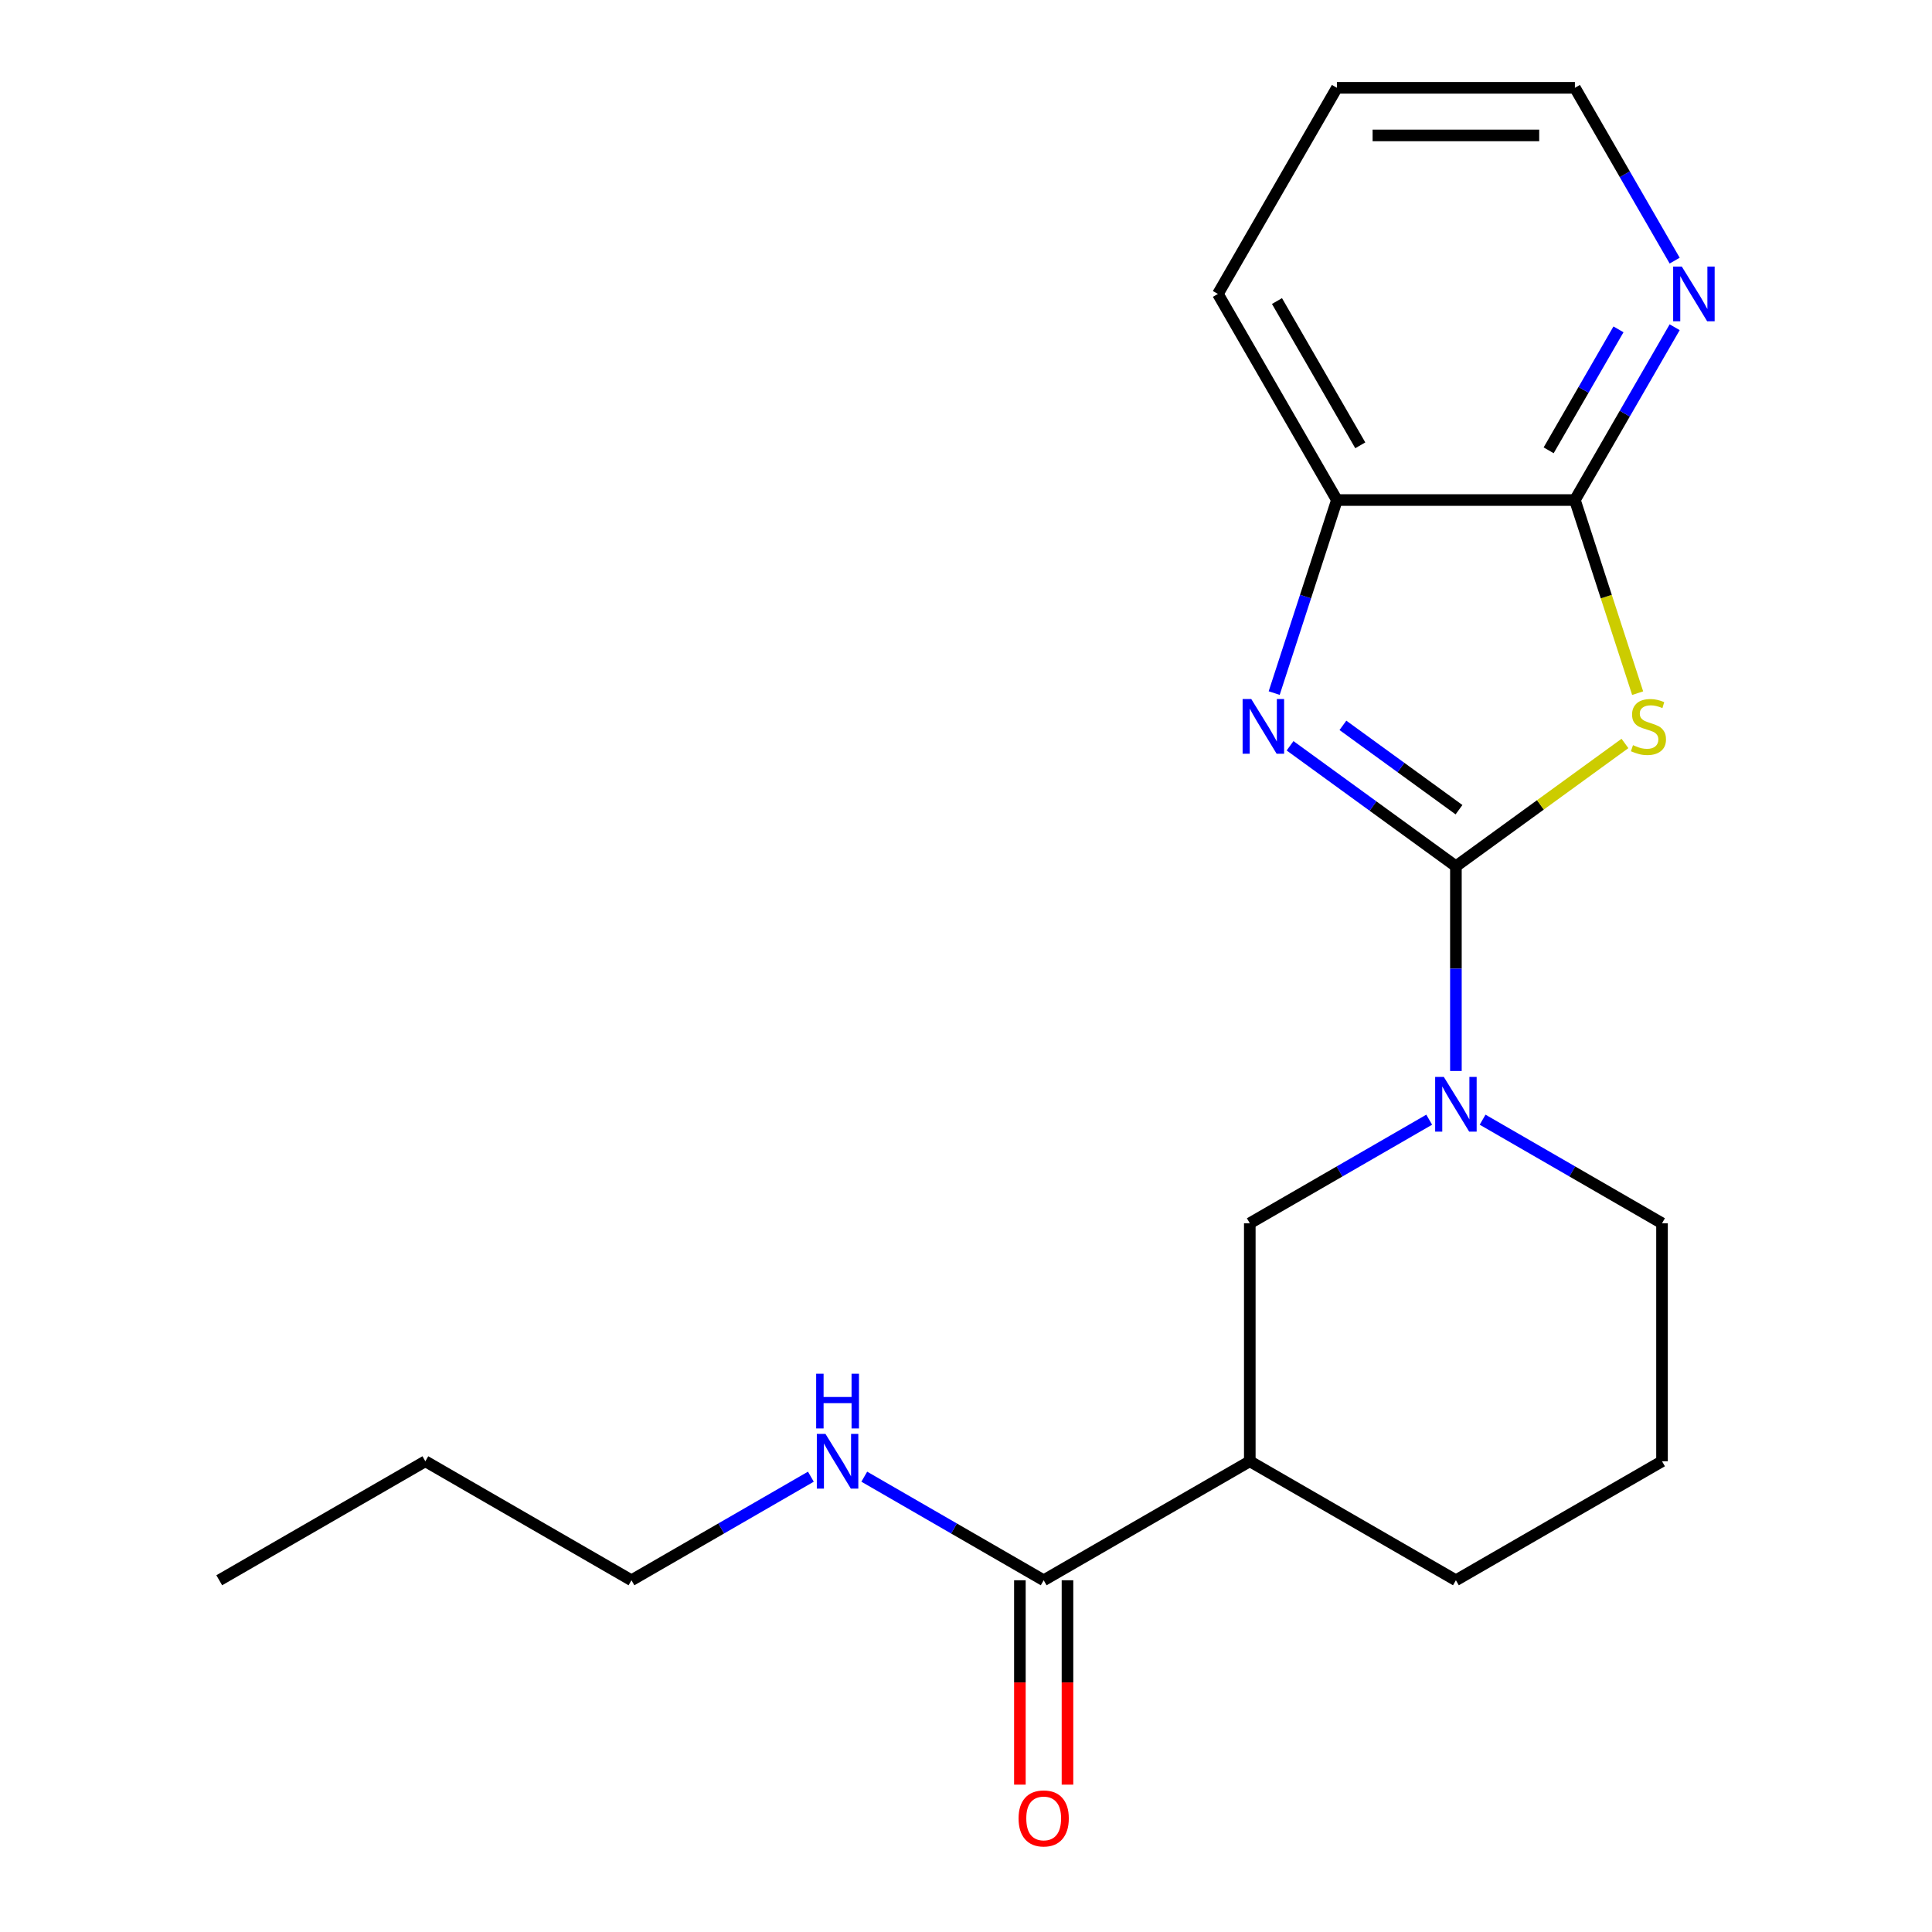 <?xml version='1.0' encoding='iso-8859-1'?>
<svg version='1.1' baseProfile='full'
              xmlns='http://www.w3.org/2000/svg'
                      xmlns:rdkit='http://www.rdkit.org/xml'
                      xmlns:xlink='http://www.w3.org/1999/xlink'
                  xml:space='preserve'
width='1000px' height='1000px' viewBox='0 0 1000 1000'>
<!-- END OF HEADER -->
<rect style='opacity:1.0;fill:#FFFFFF;stroke:none' width='1000' height='1000' x='0' y='0'> </rect>
<path class='bond-0' d='M 753.574,448.384 L 797.324,416.598' style='fill:none;fill-rule:evenodd;stroke:#000000;stroke-width:6px;stroke-linecap:butt;stroke-linejoin:miter;stroke-opacity:1' />
<path class='bond-0' d='M 797.324,416.598 L 841.074,384.812' style='fill:none;fill-rule:evenodd;stroke:#CCCC00;stroke-width:6px;stroke-linecap:butt;stroke-linejoin:miter;stroke-opacity:1' />
<path class='bond-1' d='M 753.574,448.384 L 710.654,417.201' style='fill:none;fill-rule:evenodd;stroke:#000000;stroke-width:6px;stroke-linecap:butt;stroke-linejoin:miter;stroke-opacity:1' />
<path class='bond-1' d='M 710.654,417.201 L 667.734,386.018' style='fill:none;fill-rule:evenodd;stroke:#0000FF;stroke-width:6px;stroke-linecap:butt;stroke-linejoin:miter;stroke-opacity:1' />
<path class='bond-1' d='M 755.179,419.097 L 725.135,397.269' style='fill:none;fill-rule:evenodd;stroke:#000000;stroke-width:6px;stroke-linecap:butt;stroke-linejoin:miter;stroke-opacity:1' />
<path class='bond-1' d='M 725.135,397.269 L 695.091,375.441' style='fill:none;fill-rule:evenodd;stroke:#0000FF;stroke-width:6px;stroke-linecap:butt;stroke-linejoin:miter;stroke-opacity:1' />
<path class='bond-2' d='M 753.574,448.384 L 753.574,501.358' style='fill:none;fill-rule:evenodd;stroke:#000000;stroke-width:6px;stroke-linecap:butt;stroke-linejoin:miter;stroke-opacity:1' />
<path class='bond-2' d='M 753.574,501.358 L 753.574,554.331' style='fill:none;fill-rule:evenodd;stroke:#0000FF;stroke-width:6px;stroke-linecap:butt;stroke-linejoin:miter;stroke-opacity:1' />
<path class='bond-3' d='M 847.645,358.777 L 831.406,308.799' style='fill:none;fill-rule:evenodd;stroke:#CCCC00;stroke-width:6px;stroke-linecap:butt;stroke-linejoin:miter;stroke-opacity:1' />
<path class='bond-3' d='M 831.406,308.799 L 815.167,258.82' style='fill:none;fill-rule:evenodd;stroke:#000000;stroke-width:6px;stroke-linecap:butt;stroke-linejoin:miter;stroke-opacity:1' />
<path class='bond-5' d='M 659.515,358.737 L 675.748,308.779' style='fill:none;fill-rule:evenodd;stroke:#0000FF;stroke-width:6px;stroke-linecap:butt;stroke-linejoin:miter;stroke-opacity:1' />
<path class='bond-5' d='M 675.748,308.779 L 691.981,258.82' style='fill:none;fill-rule:evenodd;stroke:#000000;stroke-width:6px;stroke-linecap:butt;stroke-linejoin:miter;stroke-opacity:1' />
<path class='bond-7' d='M 739.754,579.55 L 693.323,606.357' style='fill:none;fill-rule:evenodd;stroke:#0000FF;stroke-width:6px;stroke-linecap:butt;stroke-linejoin:miter;stroke-opacity:1' />
<path class='bond-7' d='M 693.323,606.357 L 646.891,633.164' style='fill:none;fill-rule:evenodd;stroke:#000000;stroke-width:6px;stroke-linecap:butt;stroke-linejoin:miter;stroke-opacity:1' />
<path class='bond-11' d='M 767.393,579.55 L 813.825,606.357' style='fill:none;fill-rule:evenodd;stroke:#0000FF;stroke-width:6px;stroke-linecap:butt;stroke-linejoin:miter;stroke-opacity:1' />
<path class='bond-11' d='M 813.825,606.357 L 860.256,633.164' style='fill:none;fill-rule:evenodd;stroke:#000000;stroke-width:6px;stroke-linecap:butt;stroke-linejoin:miter;stroke-opacity:1' />
<path class='bond-8' d='M 815.167,258.82 L 840.987,214.098' style='fill:none;fill-rule:evenodd;stroke:#000000;stroke-width:6px;stroke-linecap:butt;stroke-linejoin:miter;stroke-opacity:1' />
<path class='bond-8' d='M 840.987,214.098 L 866.807,169.377' style='fill:none;fill-rule:evenodd;stroke:#0000FF;stroke-width:6px;stroke-linecap:butt;stroke-linejoin:miter;stroke-opacity:1' />
<path class='bond-8' d='M 801.577,233.085 L 819.651,201.78' style='fill:none;fill-rule:evenodd;stroke:#000000;stroke-width:6px;stroke-linecap:butt;stroke-linejoin:miter;stroke-opacity:1' />
<path class='bond-8' d='M 819.651,201.78 L 837.724,170.475' style='fill:none;fill-rule:evenodd;stroke:#0000FF;stroke-width:6px;stroke-linecap:butt;stroke-linejoin:miter;stroke-opacity:1' />
<path class='bond-20' d='M 815.167,258.82 L 691.981,258.82' style='fill:none;fill-rule:evenodd;stroke:#000000;stroke-width:6px;stroke-linecap:butt;stroke-linejoin:miter;stroke-opacity:1' />
<path class='bond-4' d='M 646.891,756.35 L 646.891,633.164' style='fill:none;fill-rule:evenodd;stroke:#000000;stroke-width:6px;stroke-linecap:butt;stroke-linejoin:miter;stroke-opacity:1' />
<path class='bond-6' d='M 646.891,756.35 L 540.209,817.944' style='fill:none;fill-rule:evenodd;stroke:#000000;stroke-width:6px;stroke-linecap:butt;stroke-linejoin:miter;stroke-opacity:1' />
<path class='bond-21' d='M 646.891,756.35 L 753.574,817.944' style='fill:none;fill-rule:evenodd;stroke:#000000;stroke-width:6px;stroke-linecap:butt;stroke-linejoin:miter;stroke-opacity:1' />
<path class='bond-14' d='M 691.981,258.82 L 630.387,152.137' style='fill:none;fill-rule:evenodd;stroke:#000000;stroke-width:6px;stroke-linecap:butt;stroke-linejoin:miter;stroke-opacity:1' />
<path class='bond-14' d='M 704.078,230.499 L 660.963,155.821' style='fill:none;fill-rule:evenodd;stroke:#000000;stroke-width:6px;stroke-linecap:butt;stroke-linejoin:miter;stroke-opacity:1' />
<path class='bond-9' d='M 527.89,817.944 L 527.89,870.837' style='fill:none;fill-rule:evenodd;stroke:#000000;stroke-width:6px;stroke-linecap:butt;stroke-linejoin:miter;stroke-opacity:1' />
<path class='bond-9' d='M 527.89,870.837 L 527.89,923.73' style='fill:none;fill-rule:evenodd;stroke:#FF0000;stroke-width:6px;stroke-linecap:butt;stroke-linejoin:miter;stroke-opacity:1' />
<path class='bond-9' d='M 552.527,817.944 L 552.527,870.837' style='fill:none;fill-rule:evenodd;stroke:#000000;stroke-width:6px;stroke-linecap:butt;stroke-linejoin:miter;stroke-opacity:1' />
<path class='bond-9' d='M 552.527,870.837 L 552.527,923.73' style='fill:none;fill-rule:evenodd;stroke:#FF0000;stroke-width:6px;stroke-linecap:butt;stroke-linejoin:miter;stroke-opacity:1' />
<path class='bond-10' d='M 540.209,817.944 L 493.777,791.136' style='fill:none;fill-rule:evenodd;stroke:#000000;stroke-width:6px;stroke-linecap:butt;stroke-linejoin:miter;stroke-opacity:1' />
<path class='bond-10' d='M 493.777,791.136 L 447.346,764.329' style='fill:none;fill-rule:evenodd;stroke:#0000FF;stroke-width:6px;stroke-linecap:butt;stroke-linejoin:miter;stroke-opacity:1' />
<path class='bond-15' d='M 866.807,134.897 L 840.987,90.176' style='fill:none;fill-rule:evenodd;stroke:#0000FF;stroke-width:6px;stroke-linecap:butt;stroke-linejoin:miter;stroke-opacity:1' />
<path class='bond-15' d='M 840.987,90.176 L 815.167,45.455' style='fill:none;fill-rule:evenodd;stroke:#000000;stroke-width:6px;stroke-linecap:butt;stroke-linejoin:miter;stroke-opacity:1' />
<path class='bond-16' d='M 419.706,764.329 L 373.275,791.136' style='fill:none;fill-rule:evenodd;stroke:#0000FF;stroke-width:6px;stroke-linecap:butt;stroke-linejoin:miter;stroke-opacity:1' />
<path class='bond-16' d='M 373.275,791.136 L 326.843,817.944' style='fill:none;fill-rule:evenodd;stroke:#000000;stroke-width:6px;stroke-linecap:butt;stroke-linejoin:miter;stroke-opacity:1' />
<path class='bond-13' d='M 860.256,633.164 L 860.256,756.35' style='fill:none;fill-rule:evenodd;stroke:#000000;stroke-width:6px;stroke-linecap:butt;stroke-linejoin:miter;stroke-opacity:1' />
<path class='bond-12' d='M 753.574,817.944 L 860.256,756.35' style='fill:none;fill-rule:evenodd;stroke:#000000;stroke-width:6px;stroke-linecap:butt;stroke-linejoin:miter;stroke-opacity:1' />
<path class='bond-18' d='M 630.387,152.137 L 691.981,45.455' style='fill:none;fill-rule:evenodd;stroke:#000000;stroke-width:6px;stroke-linecap:butt;stroke-linejoin:miter;stroke-opacity:1' />
<path class='bond-22' d='M 815.167,45.455 L 691.981,45.455' style='fill:none;fill-rule:evenodd;stroke:#000000;stroke-width:6px;stroke-linecap:butt;stroke-linejoin:miter;stroke-opacity:1' />
<path class='bond-22' d='M 796.689,70.092 L 710.459,70.092' style='fill:none;fill-rule:evenodd;stroke:#000000;stroke-width:6px;stroke-linecap:butt;stroke-linejoin:miter;stroke-opacity:1' />
<path class='bond-17' d='M 326.843,817.944 L 220.161,756.35' style='fill:none;fill-rule:evenodd;stroke:#000000;stroke-width:6px;stroke-linecap:butt;stroke-linejoin:miter;stroke-opacity:1' />
<path class='bond-19' d='M 220.161,756.35 L 113.478,817.944' style='fill:none;fill-rule:evenodd;stroke:#000000;stroke-width:6px;stroke-linecap:butt;stroke-linejoin:miter;stroke-opacity:1' />
<path  class='atom-1' d='M 845.234 385.697
Q 845.554 385.817, 846.874 386.377
Q 848.194 386.937, 849.634 387.297
Q 851.114 387.617, 852.554 387.617
Q 855.234 387.617, 856.794 386.337
Q 858.354 385.017, 858.354 382.737
Q 858.354 381.177, 857.554 380.217
Q 856.794 379.257, 855.594 378.737
Q 854.394 378.217, 852.394 377.617
Q 849.874 376.857, 848.354 376.137
Q 846.874 375.417, 845.794 373.897
Q 844.754 372.377, 844.754 369.817
Q 844.754 366.257, 847.154 364.057
Q 849.594 361.857, 854.394 361.857
Q 857.674 361.857, 861.394 363.417
L 860.474 366.497
Q 857.074 365.097, 854.514 365.097
Q 851.754 365.097, 850.234 366.257
Q 848.714 367.377, 848.754 369.337
Q 848.754 370.857, 849.514 371.777
Q 850.314 372.697, 851.434 373.217
Q 852.594 373.737, 854.514 374.337
Q 857.074 375.137, 858.594 375.937
Q 860.114 376.737, 861.194 378.377
Q 862.314 379.977, 862.314 382.737
Q 862.314 386.657, 859.674 388.777
Q 857.074 390.857, 852.714 390.857
Q 850.194 390.857, 848.274 390.297
Q 846.394 389.777, 844.154 388.857
L 845.234 385.697
' fill='#CCCC00'/>
<path  class='atom-2' d='M 647.654 361.817
L 656.934 376.817
Q 657.854 378.297, 659.334 380.977
Q 660.814 383.657, 660.894 383.817
L 660.894 361.817
L 664.654 361.817
L 664.654 390.137
L 660.774 390.137
L 650.814 373.737
Q 649.654 371.817, 648.414 369.617
Q 647.214 367.417, 646.854 366.737
L 646.854 390.137
L 643.174 390.137
L 643.174 361.817
L 647.654 361.817
' fill='#0000FF'/>
<path  class='atom-3' d='M 747.314 557.411
L 756.594 572.411
Q 757.514 573.891, 758.994 576.571
Q 760.474 579.251, 760.554 579.411
L 760.554 557.411
L 764.314 557.411
L 764.314 585.731
L 760.434 585.731
L 750.474 569.331
Q 749.314 567.411, 748.074 565.211
Q 746.874 563.011, 746.514 562.331
L 746.514 585.731
L 742.834 585.731
L 742.834 557.411
L 747.314 557.411
' fill='#0000FF'/>
<path  class='atom-9' d='M 870.5 137.977
L 879.78 152.977
Q 880.7 154.457, 882.18 157.137
Q 883.66 159.817, 883.74 159.977
L 883.74 137.977
L 887.5 137.977
L 887.5 166.297
L 883.62 166.297
L 873.66 149.897
Q 872.5 147.977, 871.26 145.777
Q 870.06 143.577, 869.7 142.897
L 869.7 166.297
L 866.02 166.297
L 866.02 137.977
L 870.5 137.977
' fill='#0000FF'/>
<path  class='atom-10' d='M 527.209 941.21
Q 527.209 934.41, 530.569 930.61
Q 533.929 926.81, 540.209 926.81
Q 546.489 926.81, 549.849 930.61
Q 553.209 934.41, 553.209 941.21
Q 553.209 948.09, 549.809 952.01
Q 546.409 955.89, 540.209 955.89
Q 533.969 955.89, 530.569 952.01
Q 527.209 948.13, 527.209 941.21
M 540.209 952.69
Q 544.529 952.69, 546.849 949.81
Q 549.209 946.89, 549.209 941.21
Q 549.209 935.65, 546.849 932.85
Q 544.529 930.01, 540.209 930.01
Q 535.889 930.01, 533.529 932.81
Q 531.209 935.61, 531.209 941.21
Q 531.209 946.93, 533.529 949.81
Q 535.889 952.69, 540.209 952.69
' fill='#FF0000'/>
<path  class='atom-11' d='M 427.266 742.19
L 436.546 757.19
Q 437.466 758.67, 438.946 761.35
Q 440.426 764.03, 440.506 764.19
L 440.506 742.19
L 444.266 742.19
L 444.266 770.51
L 440.386 770.51
L 430.426 754.11
Q 429.266 752.19, 428.026 749.99
Q 426.826 747.79, 426.466 747.11
L 426.466 770.51
L 422.786 770.51
L 422.786 742.19
L 427.266 742.19
' fill='#0000FF'/>
<path  class='atom-11' d='M 422.446 711.038
L 426.286 711.038
L 426.286 723.078
L 440.766 723.078
L 440.766 711.038
L 444.606 711.038
L 444.606 739.358
L 440.766 739.358
L 440.766 726.278
L 426.286 726.278
L 426.286 739.358
L 422.446 739.358
L 422.446 711.038
' fill='#0000FF'/>
</svg>
